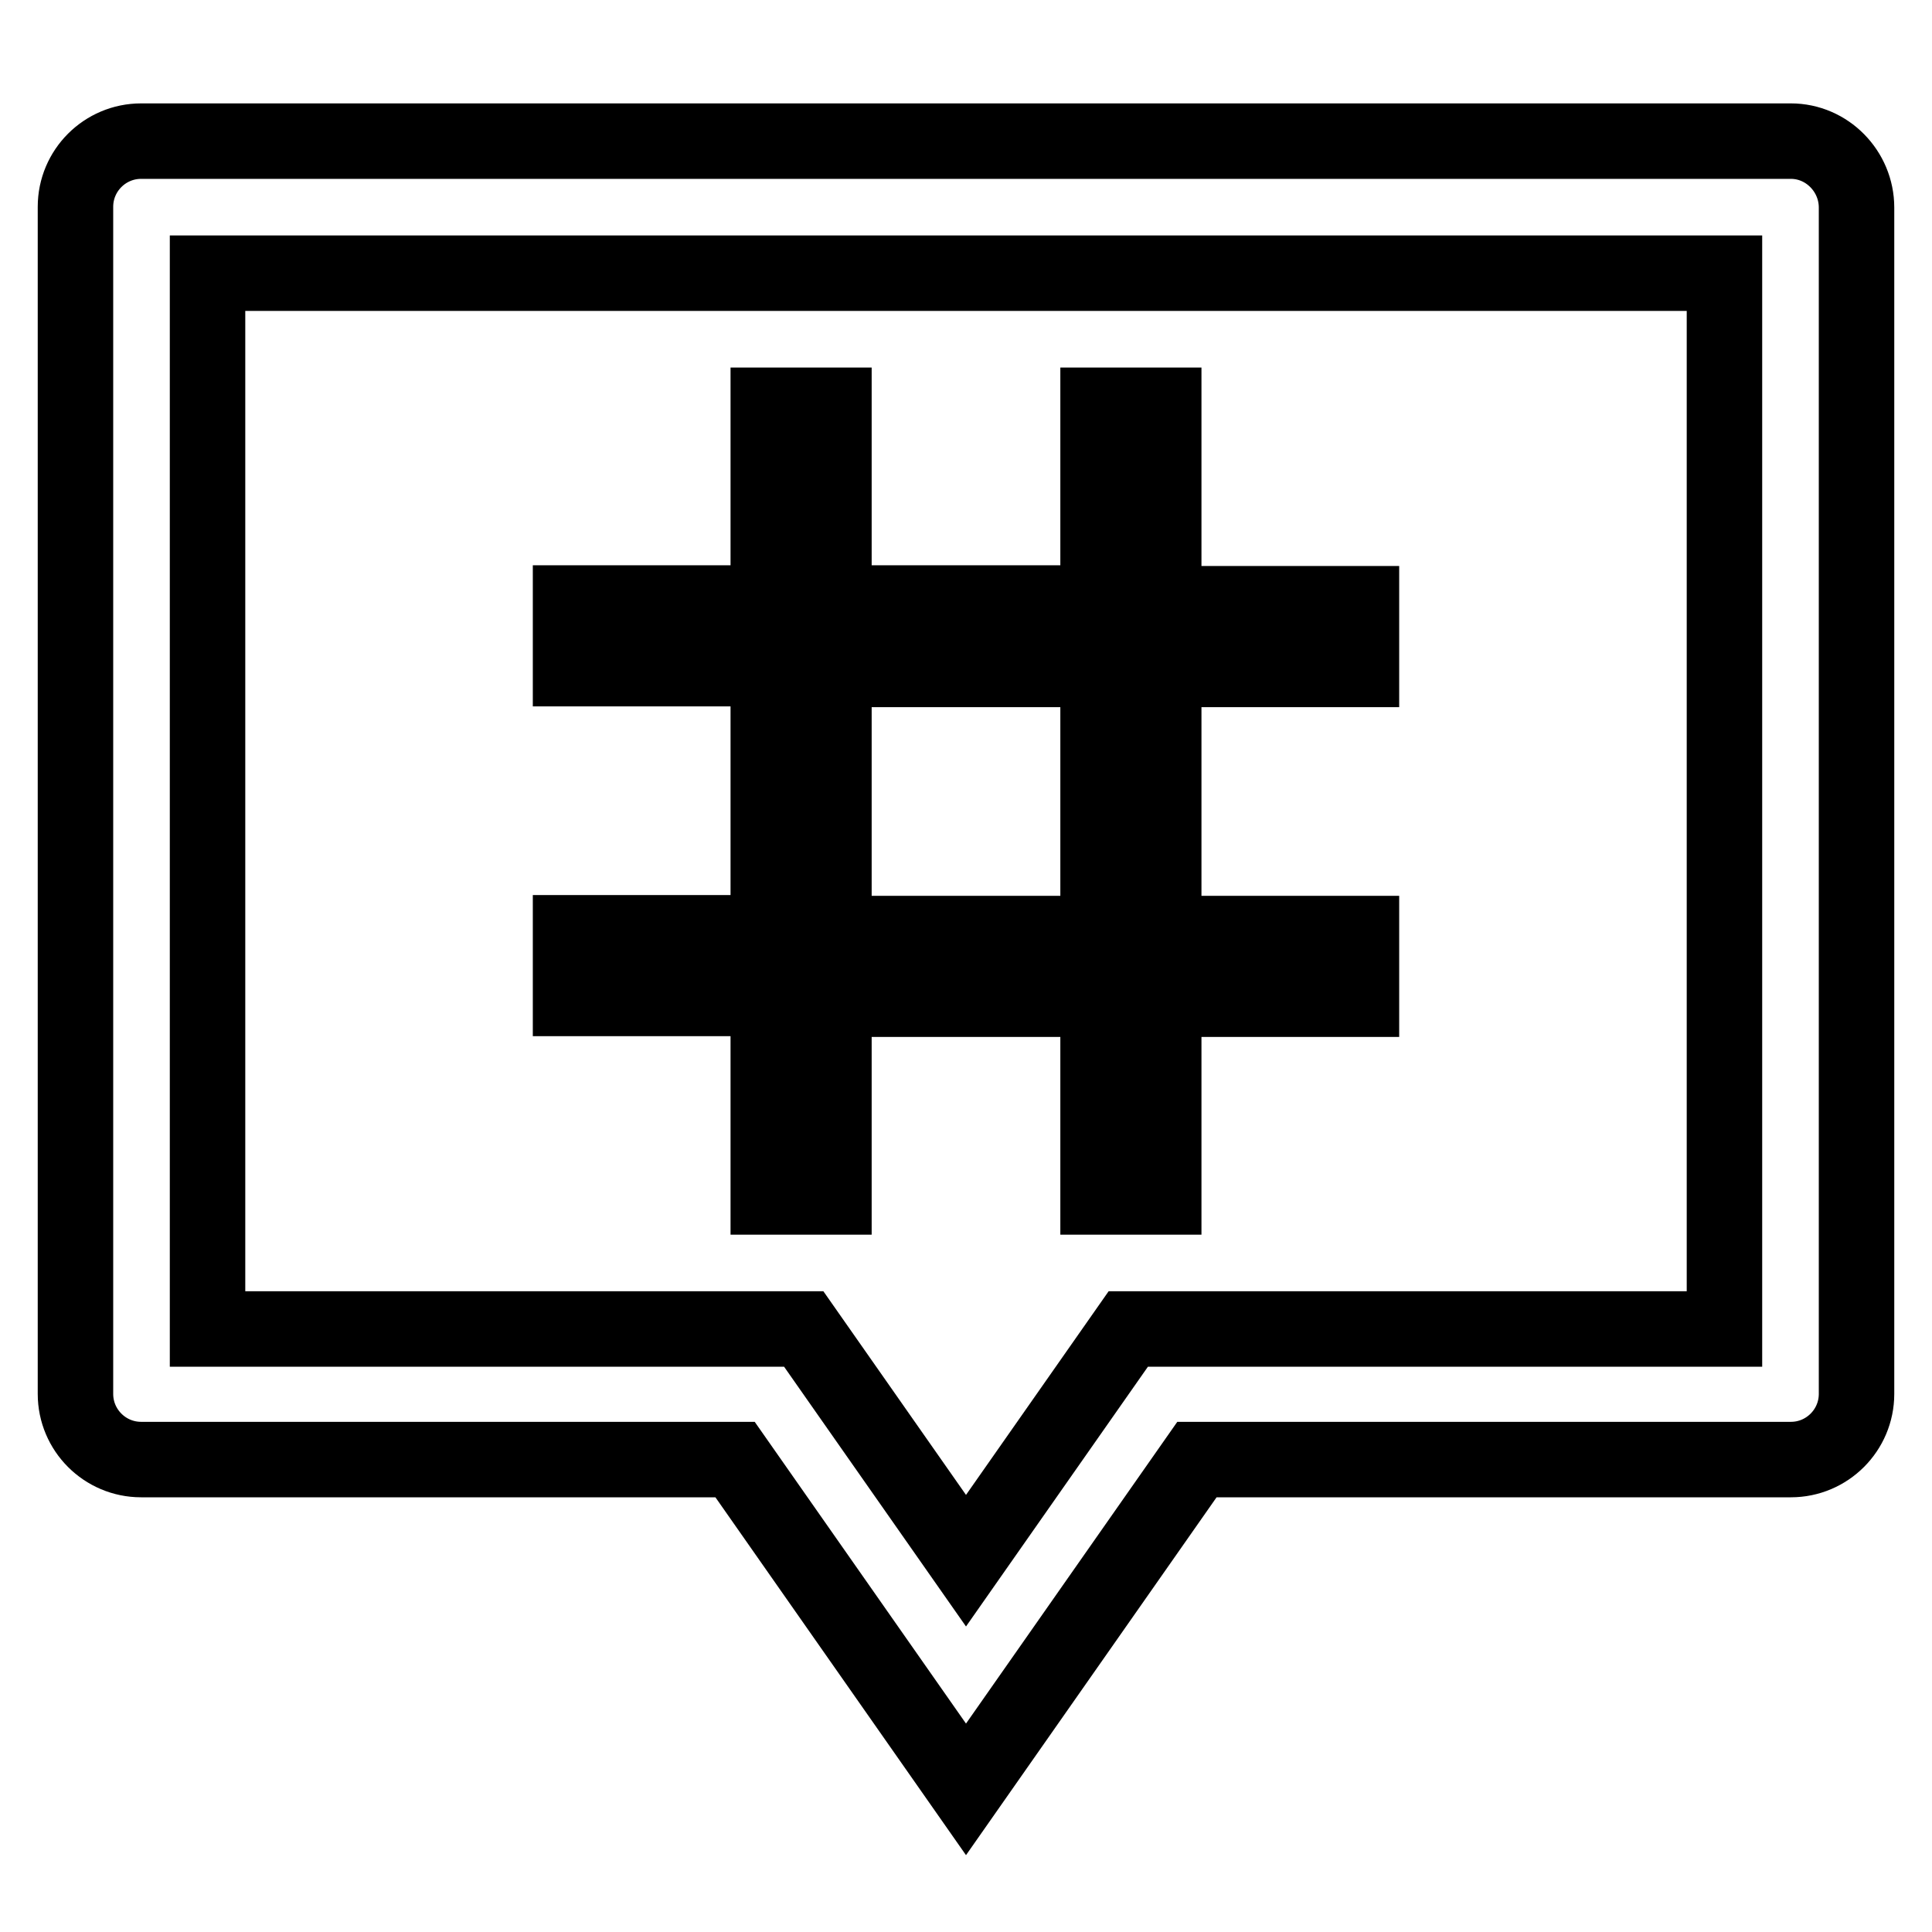 <?xml version="1.0" encoding="utf-8"?>
<!-- Svg Vector Icons : http://www.onlinewebfonts.com/icon -->
<!DOCTYPE svg PUBLIC "-//W3C//DTD SVG 1.1//EN" "http://www.w3.org/Graphics/SVG/1.1/DTD/svg11.dtd">
<svg version="1.1" xmlns="http://www.w3.org/2000/svg" xmlns:xlink="http://www.w3.org/1999/xlink" x="0px" y="0px" viewBox="0 0 256 256" enable-background="new 0 0 256 256" xml:space="preserve">
<g> <path stroke-width="10" fill-opacity="0" stroke="#000000"  d="M101.8,158.6h8.7v-26.2h35v26.2h8.7v-26.2h26.2v-8.7h-26.2v-35h26.2v-8.7h-26.2V53.7h-8.7v26.2h-35V53.7 h-8.7v26.2H75.6v8.7h26.2v35H75.6v8.7h26.2V158.6z M110.5,88.7h35v35h-35V88.7z M237.3,18.7H18.7c-4.8,0-8.7,3.9-8.7,8.7v157.3 c0,4.8,3.9,8.7,8.7,8.7h78.7l30.6,43.7l30.6-43.7h78.7c4.8,0,8.7-3.9,8.7-8.7V27.5C246,22.7,242.1,18.7,237.3,18.7z M228.5,176.1 h-79L128,206.8l-21.5-30.7h-79V36.2h201V176.1z"/></g>
</svg>